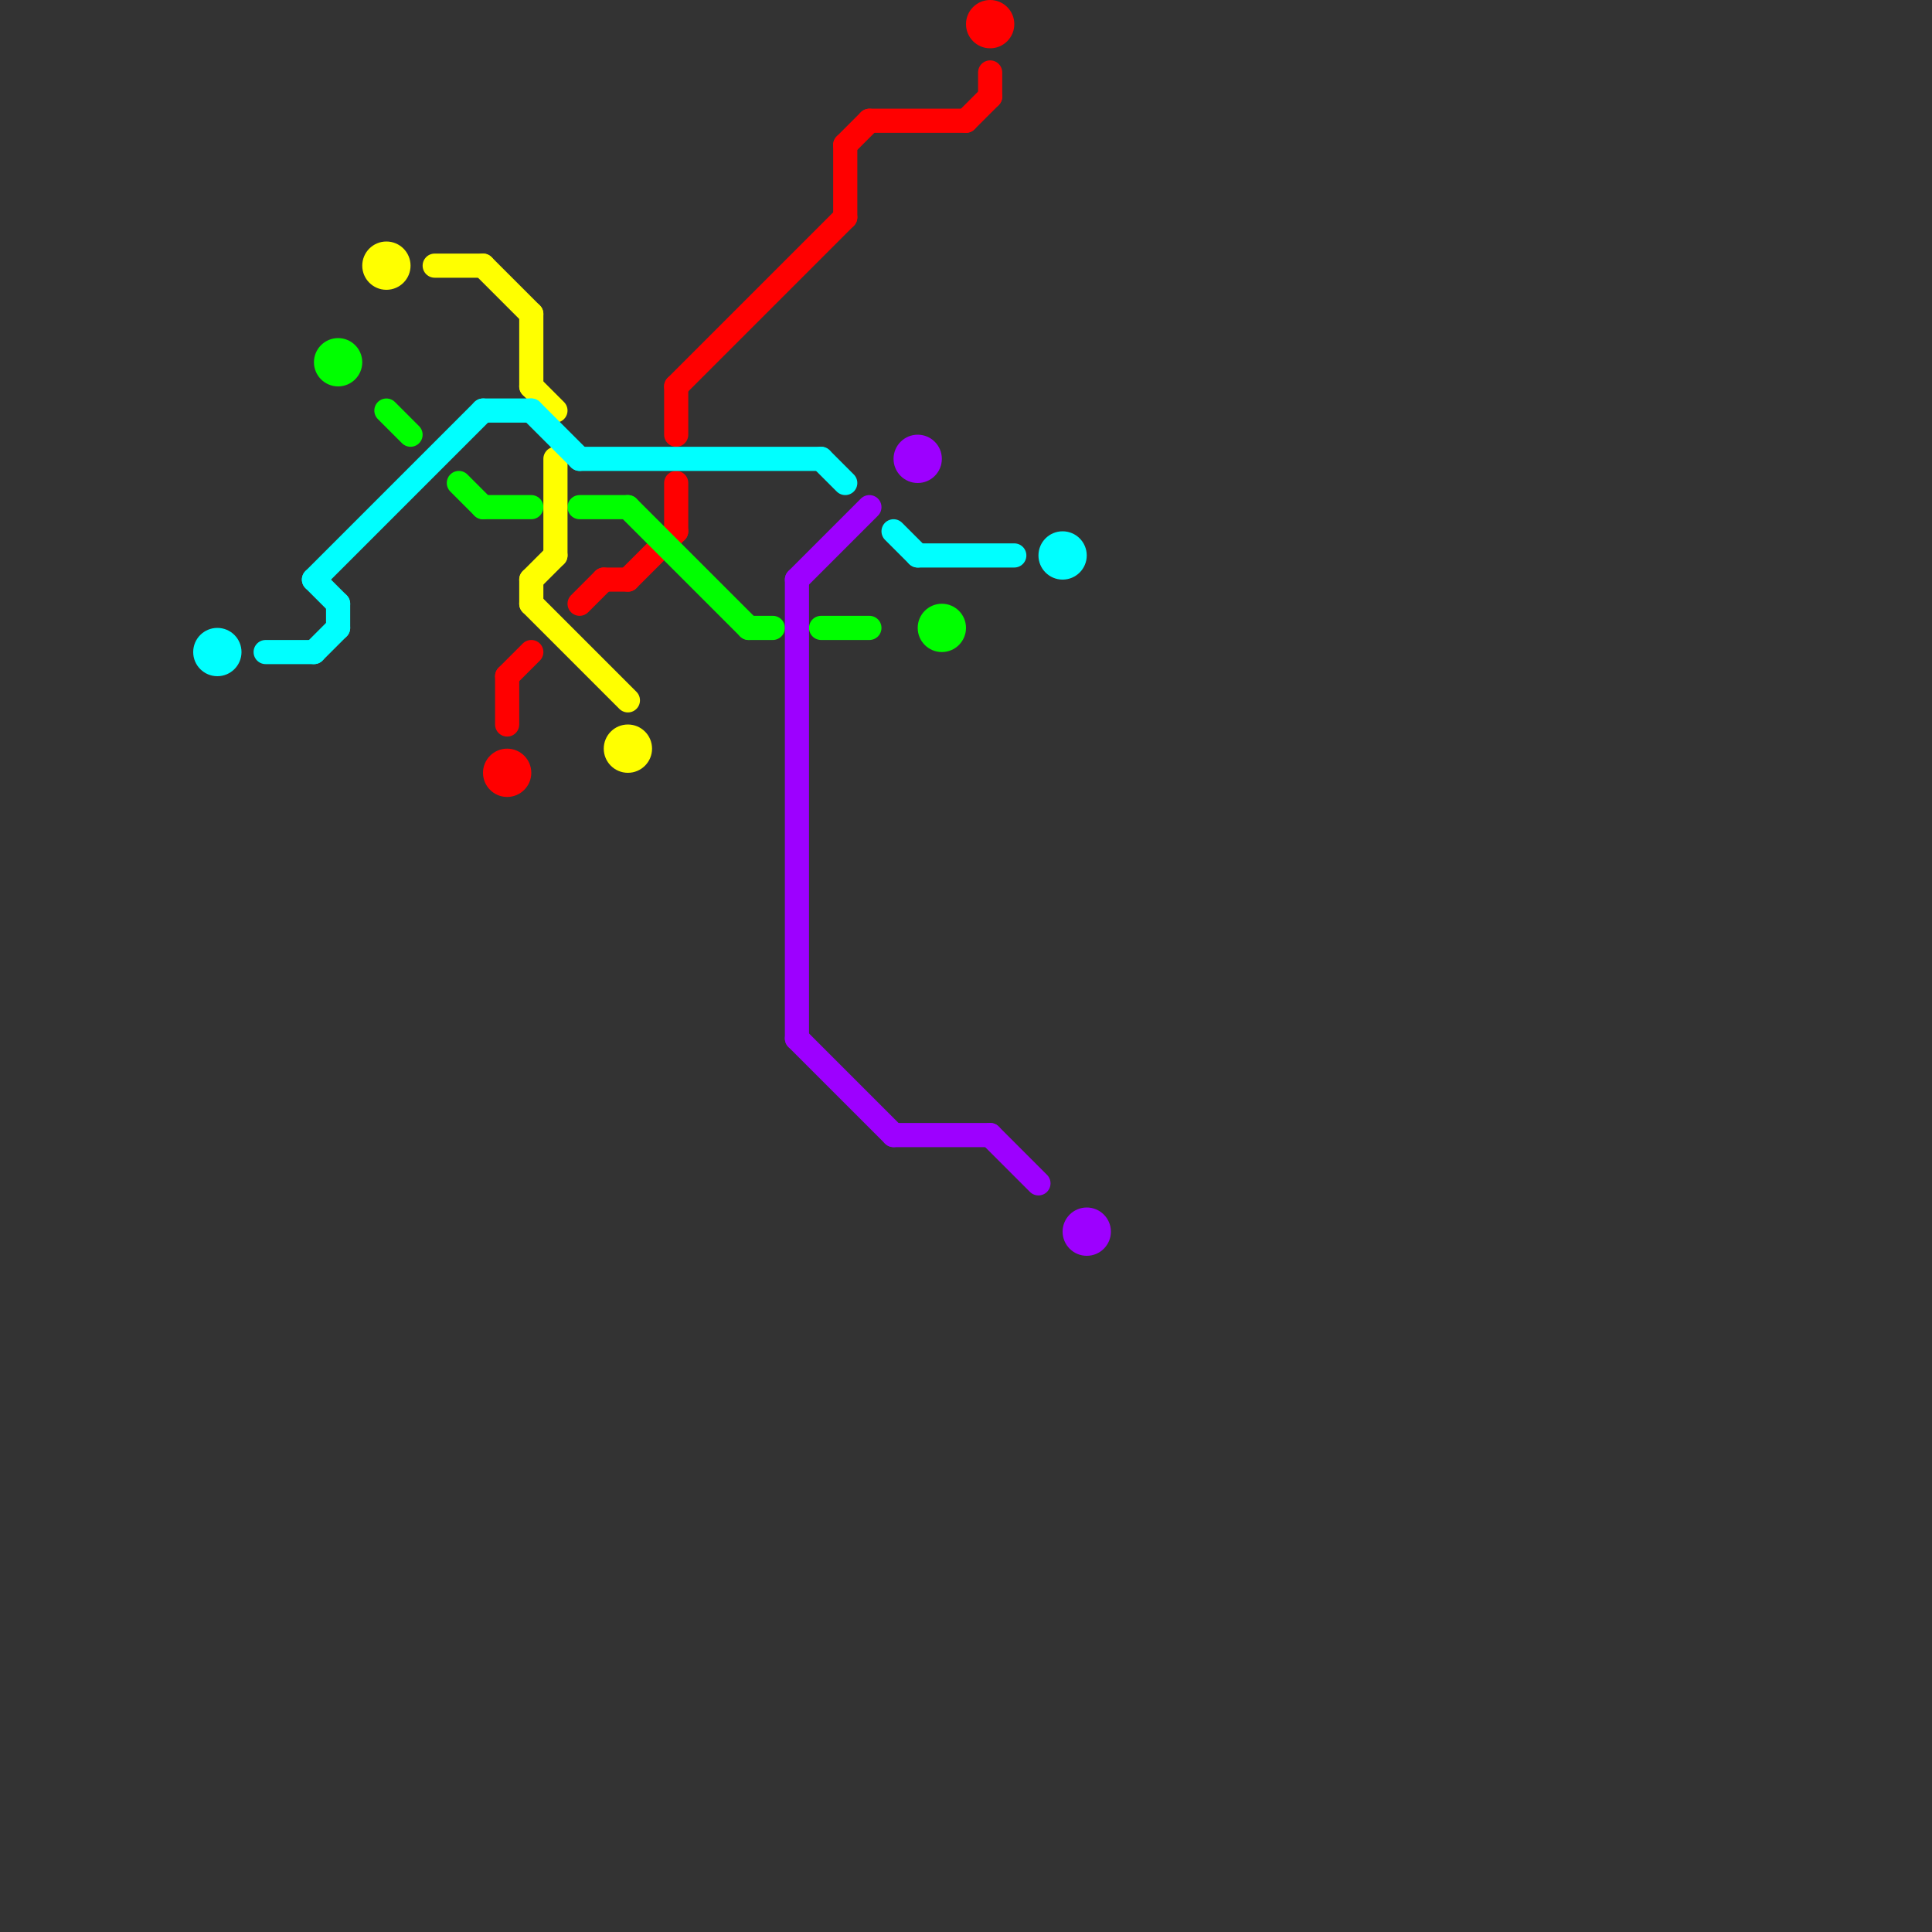 
<svg version="1.1" xmlns="http://www.w3.org/2000/svg" viewBox="0 0 80 80">
<rect x="0" y="0" width="80" height="80" fill="#333333" stroke="none"/>
<style>text { font: 1px Helvetica; font-weight: 600; white-space: pre; dominant-baseline: central; } line { stroke-width: 1; fill: none; stroke-linecap: round; stroke-linejoin: round; } .c0 { stroke: #ff0000 } .c1 { stroke: #00ff00 } .c2 { stroke: #ffff00 } .c3 { stroke: #00ffff } .c4 { stroke: #9d00ff } .w1 { stroke-width: 1; }</style><defs><g id="wm-xf"><circle r="1.2" fill="#000"/><circle r="0.9" fill="#fff"/><circle r="0.6" fill="#000"/><circle r="0.3" fill="#fff"/></g><g id="wm"><circle r="0.6" fill="#000"/><circle r="0.3" fill="#fff"/></g></defs><line class="c0 " x1="40" y1="5" x2="41" y2="4"/><line class="c0 " x1="28" y1="20" x2="28" y2="22"/><line class="c0 " x1="25" y1="24" x2="26" y2="24"/><line class="c0 " x1="35" y1="6" x2="35" y2="9"/><line class="c0 " x1="21" y1="28" x2="22" y2="27"/><line class="c0 " x1="28" y1="16" x2="28" y2="18"/><line class="c0 " x1="41" y1="3" x2="41" y2="4"/><line class="c0 " x1="24" y1="25" x2="25" y2="24"/><line class="c0 " x1="35" y1="6" x2="36" y2="5"/><line class="c0 " x1="36" y1="5" x2="40" y2="5"/><line class="c0 " x1="21" y1="28" x2="21" y2="30"/><line class="c0 " x1="26" y1="24" x2="28" y2="22"/><line class="c0 " x1="28" y1="16" x2="35" y2="9"/><circle cx="41" cy="1" r="1" fill="#ff0000" /><circle cx="21" cy="32" r="1" fill="#ff0000" /><line class="c1 " x1="31" y1="26" x2="32" y2="26"/><line class="c1 " x1="20" y1="21" x2="22" y2="21"/><line class="c1 " x1="34" y1="26" x2="36" y2="26"/><line class="c1 " x1="19" y1="20" x2="20" y2="21"/><line class="c1 " x1="24" y1="21" x2="26" y2="21"/><line class="c1 " x1="16" y1="17" x2="17" y2="18"/><line class="c1 " x1="26" y1="21" x2="31" y2="26"/><circle cx="14" cy="15" r="1" fill="#00ff00" /><circle cx="39" cy="26" r="1" fill="#00ff00" /><line class="c2 " x1="18" y1="11" x2="20" y2="11"/><line class="c2 " x1="22" y1="16" x2="23" y2="17"/><line class="c2 " x1="22" y1="13" x2="22" y2="16"/><line class="c2 " x1="23" y1="19" x2="23" y2="23"/><line class="c2 " x1="22" y1="24" x2="23" y2="23"/><line class="c2 " x1="22" y1="24" x2="22" y2="25"/><line class="c2 " x1="20" y1="11" x2="22" y2="13"/><line class="c2 " x1="22" y1="25" x2="26" y2="29"/><circle cx="16" cy="11" r="1" fill="#ffff00" /><circle cx="26" cy="31" r="1" fill="#ffff00" /><line class="c3 " x1="13" y1="24" x2="14" y2="25"/><line class="c3 " x1="37" y1="22" x2="38" y2="23"/><line class="c3 " x1="13" y1="24" x2="20" y2="17"/><line class="c3 " x1="34" y1="19" x2="35" y2="20"/><line class="c3 " x1="22" y1="17" x2="24" y2="19"/><line class="c3 " x1="20" y1="17" x2="22" y2="17"/><line class="c3 " x1="14" y1="25" x2="14" y2="26"/><line class="c3 " x1="11" y1="27" x2="13" y2="27"/><line class="c3 " x1="38" y1="23" x2="42" y2="23"/><line class="c3 " x1="24" y1="19" x2="34" y2="19"/><line class="c3 " x1="13" y1="27" x2="14" y2="26"/><circle cx="9" cy="27" r="1" fill="#00ffff" /><circle cx="44" cy="23" r="1" fill="#00ffff" /><line class="c4 " x1="37" y1="47" x2="41" y2="47"/><line class="c4 " x1="33" y1="24" x2="36" y2="21"/><line class="c4 " x1="41" y1="47" x2="43" y2="49"/><line class="c4 " x1="33" y1="43" x2="37" y2="47"/><line class="c4 " x1="33" y1="24" x2="33" y2="43"/><circle cx="38" cy="19" r="1" fill="#9d00ff" /><circle cx="45" cy="51" r="1" fill="#9d00ff" />
</svg>
